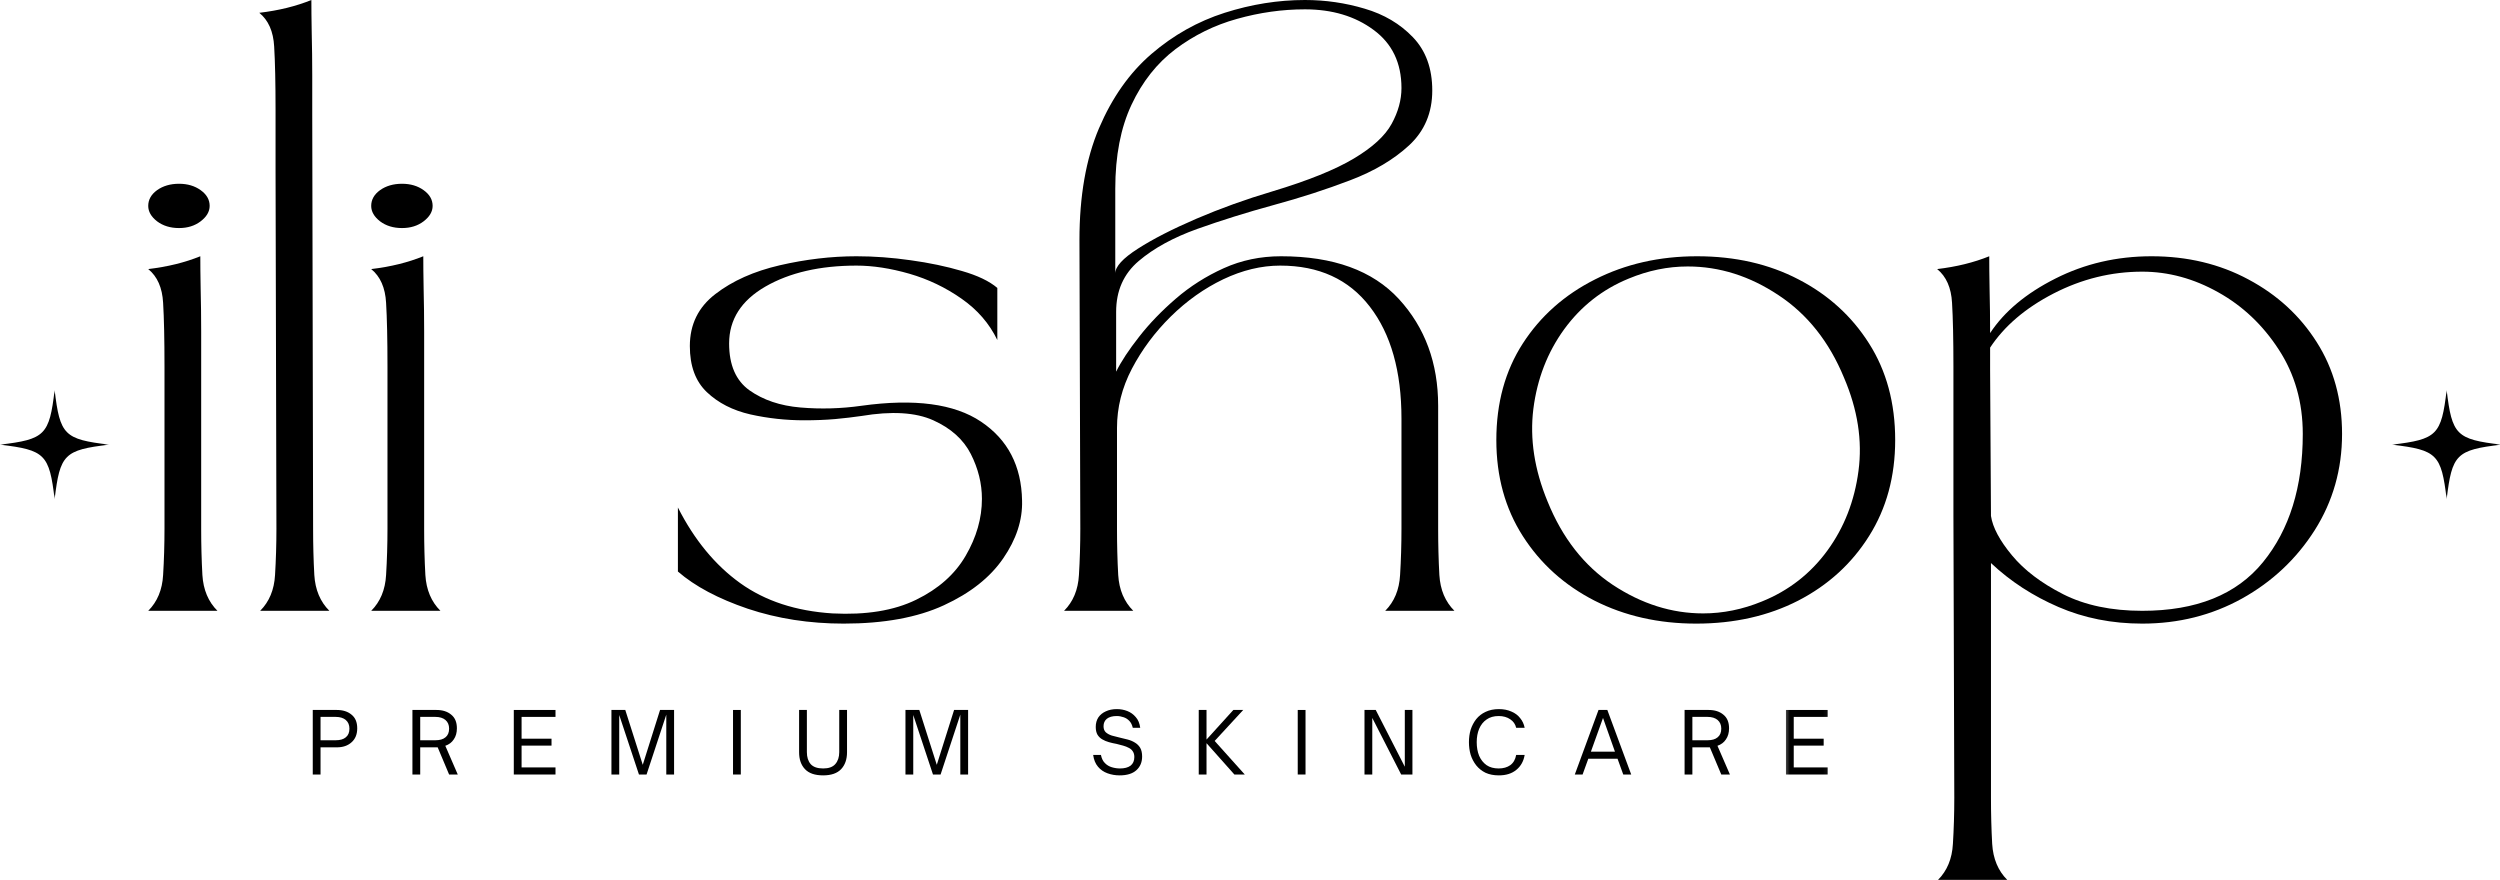 <svg xmlns="http://www.w3.org/2000/svg" fill="none" viewBox="0 0 301 106" height="106" width="301">
<g clip-path="url(#clip0_1_344)">
<path fill="black" d="M19.805 44.125C19.805 40.833 19.748 38.281 19.639 36.458C19.54 34.641 18.941 33.286 17.847 32.396C20.18 32.12 22.269 31.604 24.118 30.854C24.118 31.812 24.128 33.135 24.16 34.812C24.201 36.495 24.222 38.208 24.222 39.958C24.222 41.708 24.222 43.24 24.222 44.542V63.667C24.222 65.583 24.269 67.438 24.368 69.229C24.477 71.01 25.081 72.448 26.18 73.542H17.847C18.941 72.448 19.54 71.01 19.639 69.229C19.748 67.438 19.805 65.583 19.805 63.667V44.125ZM21.555 27.458C20.514 27.458 19.628 27.188 18.91 26.646C18.201 26.094 17.847 25.474 17.847 24.792C17.847 24.042 18.201 23.412 18.91 22.896C19.628 22.385 20.514 22.125 21.555 22.125C22.581 22.125 23.451 22.385 24.16 22.896C24.878 23.412 25.243 24.042 25.243 24.792C25.243 25.474 24.878 26.094 24.16 26.646C23.451 27.188 22.581 27.458 21.555 27.458Z"></path>
<path fill="black" d="M31.219 1.542C33.552 1.266 35.641 0.75 37.49 0C37.49 0.958 37.5 2.281 37.531 3.958C37.573 5.641 37.594 7.354 37.594 9.104C37.594 10.854 37.594 12.385 37.594 13.688L37.698 63.667C37.698 65.583 37.745 67.438 37.844 69.229C37.953 71.01 38.557 72.448 39.656 73.542H31.323C32.417 72.448 33.016 71.01 33.115 69.229C33.224 67.438 33.281 65.583 33.281 63.667L33.177 20.479V13.271C33.177 9.979 33.12 7.427 33.01 5.604C32.911 3.786 32.312 2.432 31.219 1.542Z"></path>
<path fill="black" d="M46.652 44.125C46.652 40.833 46.594 38.281 46.485 36.458C46.386 34.641 45.787 33.286 44.693 32.396C47.027 32.12 49.115 31.604 50.964 30.854C50.964 31.812 50.974 33.135 51.006 34.812C51.047 36.495 51.068 38.208 51.068 39.958C51.068 41.708 51.068 43.24 51.068 44.542V63.667C51.068 65.583 51.115 67.438 51.214 69.229C51.324 71.01 51.928 72.448 53.027 73.542H44.693C45.787 72.448 46.386 71.01 46.485 69.229C46.594 67.438 46.652 65.583 46.652 63.667V44.125ZM48.402 27.458C47.36 27.458 46.474 27.188 45.756 26.646C45.047 26.094 44.693 25.474 44.693 24.792C44.693 24.042 45.047 23.412 45.756 22.896C46.474 22.385 47.36 22.125 48.402 22.125C49.428 22.125 50.297 22.385 51.006 22.896C51.724 23.412 52.089 24.042 52.089 24.792C52.089 25.474 51.724 26.094 51.006 26.646C50.297 27.188 49.428 27.458 48.402 27.458Z"></path>
<path fill="black" d="M101.578 75.083C97.453 75.083 93.604 74.484 90.036 73.292C86.479 72.083 83.672 70.594 81.62 68.812V61.104C83.604 65.01 86.104 68.042 89.12 70.208C92.13 72.365 95.833 73.573 100.224 73.854C104.276 74.062 107.64 73.516 110.307 72.208C112.984 70.906 114.974 69.141 116.265 66.917C117.568 64.682 118.224 62.396 118.224 60.062C118.224 58.219 117.776 56.417 116.89 54.667C116 52.917 114.495 51.562 112.37 50.604C110.245 49.646 107.359 49.474 103.724 50.083C102.765 50.224 101.703 50.349 100.536 50.458C99.37 50.557 98.13 50.604 96.828 50.604C94.63 50.604 92.474 50.37 90.349 49.896C88.224 49.411 86.474 48.516 85.099 47.208C83.734 45.906 83.057 44.057 83.057 41.667C83.057 39.057 84.083 36.969 86.141 35.396C88.193 33.812 90.776 32.661 93.891 31.938C97.016 31.219 100.088 30.854 103.12 30.854C105.245 30.854 107.417 31.016 109.64 31.333C111.875 31.641 113.932 32.073 115.807 32.625C117.693 33.167 119.12 33.849 120.078 34.667V40.938C119.12 38.953 117.682 37.292 115.765 35.958C113.849 34.615 111.755 33.615 109.495 32.958C107.229 32.307 105.104 31.979 103.12 31.979C98.729 31.979 95.078 32.823 92.161 34.5C89.245 36.182 87.786 38.469 87.786 41.354C87.786 43.953 88.604 45.833 90.245 47C91.896 48.167 93.937 48.854 96.37 49.062C98.812 49.271 101.265 49.203 103.724 48.854C110.099 47.969 114.896 48.604 118.12 50.771C121.338 52.927 122.984 56.094 123.057 60.271C123.125 62.604 122.37 64.927 120.786 67.229C119.213 69.521 116.833 71.406 113.64 72.875C110.458 74.344 106.437 75.083 101.578 75.083Z"></path>
<path fill="black" d="M128.112 73.542C129.206 72.448 129.805 71.01 129.904 69.229C130.013 67.438 130.07 65.583 130.07 63.667L129.966 28.896C129.966 23.62 130.747 19.135 132.32 15.438C133.904 11.729 136.013 8.745 138.654 6.479C141.289 4.219 144.221 2.573 147.445 1.542C150.664 0.516 153.888 0 157.112 0C159.581 0 161.977 0.349 164.3 1.042C166.633 1.724 168.57 2.87 170.112 4.479C171.664 6.094 172.445 8.229 172.445 10.896C172.445 13.578 171.513 15.781 169.654 17.5C167.805 19.208 165.435 20.615 162.55 21.708C159.675 22.807 156.602 23.802 153.341 24.688C150.091 25.578 147.029 26.537 144.154 27.562C141.279 28.594 138.93 29.875 137.112 31.417C135.289 32.958 134.383 35 134.383 37.542V44.75C134.992 43.516 135.914 42.115 137.154 40.542C138.388 38.958 139.862 37.432 141.57 35.958C143.289 34.474 145.216 33.25 147.341 32.292C149.466 31.333 151.763 30.854 154.237 30.854C160.539 30.854 165.268 32.573 168.425 36C171.576 39.432 173.154 43.719 173.154 48.854V63.667C173.154 65.583 173.201 67.438 173.3 69.229C173.409 71.01 174.013 72.448 175.112 73.542H166.779C167.872 72.448 168.471 71.01 168.57 69.229C168.68 67.438 168.737 65.583 168.737 63.667V50.396C168.737 44.703 167.466 40.208 164.925 36.917C162.393 33.625 158.8 31.979 154.133 31.979C151.867 31.979 149.581 32.531 147.279 33.625C144.987 34.724 142.883 36.219 140.966 38.104C139.049 39.995 137.487 42.094 136.279 44.396C135.081 46.688 134.487 49.062 134.487 51.521V63.667C134.487 65.583 134.534 67.438 134.633 69.229C134.742 71.01 135.346 72.448 136.445 73.542H128.112ZM134.279 22.729V32.917C134.279 32.099 135.185 31.104 137.008 29.938C138.826 28.771 141.174 27.573 144.049 26.333C146.925 25.099 149.971 24 153.195 23.042C157.513 21.74 160.784 20.417 163.008 19.083C165.242 17.75 166.758 16.365 167.55 14.917C168.341 13.474 168.737 12.037 168.737 10.604C168.737 7.578 167.617 5.245 165.383 3.604C163.159 1.953 160.404 1.125 157.112 1.125C154.372 1.125 151.654 1.51 148.945 2.271C146.237 3.021 143.763 4.24 141.529 5.917C139.305 7.599 137.539 9.828 136.237 12.604C134.93 15.385 134.279 18.76 134.279 22.729Z"></path>
<path fill="black" d="M204.221 75.083C199.69 75.083 195.607 74.156 191.971 72.312C188.346 70.453 185.471 67.865 183.346 64.542C181.221 61.224 180.159 57.37 180.159 52.979C180.159 48.521 181.221 44.646 183.346 41.354C185.471 38.062 188.367 35.495 192.034 33.646C195.7 31.787 199.794 30.854 204.325 30.854C208.919 30.854 212.997 31.787 216.555 33.646C220.122 35.495 222.95 38.062 225.034 41.354C227.128 44.646 228.18 48.521 228.18 52.979C228.18 57.37 227.128 61.224 225.034 64.542C222.95 67.865 220.107 70.453 216.513 72.312C212.914 74.156 208.815 75.083 204.221 75.083ZM196.096 33.542C192.94 34.833 190.351 36.87 188.325 39.646C186.31 42.427 185.075 45.62 184.617 49.229C184.169 52.828 184.742 56.542 186.325 60.375C188.101 64.766 190.721 68.115 194.18 70.417C197.648 72.708 201.273 73.854 205.055 73.854C207.44 73.854 209.805 73.375 212.138 72.417C215.357 71.115 217.982 69.073 220.013 66.292C222.039 63.516 223.289 60.312 223.763 56.688C224.247 53.052 223.664 49.307 222.013 45.458C220.232 41.141 217.607 37.833 214.138 35.542C210.68 33.24 207.034 32.083 203.2 32.083C200.794 32.083 198.43 32.573 196.096 33.542Z"></path>
<path fill="black" d="M235.192 44.125C235.192 40.833 235.135 38.281 235.026 36.458C234.927 34.641 234.328 33.286 233.234 32.396C235.567 32.12 237.656 31.604 239.505 30.854C239.505 31.885 239.515 33.24 239.547 34.917C239.588 36.599 239.609 38.328 239.609 40.104C241.317 37.51 243.932 35.323 247.463 33.542C251.005 31.75 254.864 30.854 259.047 30.854C263.364 30.854 267.255 31.787 270.713 33.646C274.182 35.495 276.927 38.016 278.942 41.208C280.968 44.391 281.984 48.073 281.984 52.25C281.984 56.5 280.885 60.365 278.692 63.833C276.494 67.292 273.578 70.037 269.942 72.062C266.317 74.073 262.307 75.083 257.922 75.083C254.281 75.083 250.922 74.417 247.838 73.083C244.755 71.75 242.047 69.99 239.713 67.792V96.062C239.713 97.979 239.76 99.823 239.859 101.604C239.968 103.396 240.573 104.839 241.672 105.938H233.338C234.432 104.839 235.031 103.396 235.13 101.604C235.239 99.823 235.297 97.979 235.297 96.062L235.192 62.021V44.125ZM239.609 44.542L239.713 62.125C239.922 63.5 240.76 65.078 242.234 66.854C243.703 68.635 245.76 70.198 248.401 71.542C251.036 72.875 254.213 73.542 257.922 73.542C264.432 73.542 269.281 71.594 272.463 67.688C275.656 63.771 277.255 58.625 277.255 52.25C277.255 48.417 276.286 45.031 274.359 42.083C272.442 39.125 270.01 36.828 267.067 35.188C264.119 33.536 261.073 32.708 257.922 32.708C254.213 32.708 250.656 33.583 247.255 35.333C243.864 37.083 241.317 39.26 239.609 41.854V44.542Z"></path>
<mask height="15" width="187" y="82" x="35" maskUnits="userSpaceOnUse" style="mask-type:luminance" id="mask0_1_344">
<path fill="white" d="M221.25 82.208H35.917V96.875H221.25V82.208Z"></path>
</mask>
<g mask="url(#mask0_1_344)">
<path fill="black" d="M38.593 93.251H37.656V85.48H40.551C41.286 85.48 41.874 85.668 42.322 86.043C42.781 86.407 43.01 86.954 43.01 87.689C43.01 88.413 42.781 88.975 42.322 89.376C41.874 89.782 41.286 89.98 40.551 89.98H38.593V93.251ZM38.593 86.314V89.126H40.426C40.952 89.126 41.353 89.012 41.635 88.772C41.926 88.538 42.072 88.189 42.072 87.73C42.072 87.288 41.926 86.939 41.635 86.689C41.343 86.439 40.937 86.314 40.426 86.314H38.593Z"></path>
<path fill="black" d="M53.615 89.793L55.115 93.251H54.073L52.698 89.98H50.594V93.251H49.656V85.48H52.552C53.286 85.48 53.875 85.668 54.323 86.043C54.781 86.407 55.01 86.954 55.01 87.689C55.01 88.22 54.885 88.663 54.635 89.022C54.396 89.387 54.057 89.642 53.615 89.793ZM50.594 89.126H52.427C52.953 89.126 53.354 89.012 53.635 88.772C53.927 88.538 54.073 88.189 54.073 87.73C54.073 87.288 53.927 86.939 53.635 86.689C53.344 86.439 52.938 86.314 52.427 86.314H50.594V89.126Z"></path>
<path fill="black" d="M66.882 93.251H61.861V85.48H66.882V86.314H62.798V88.939H66.403V89.772H62.798V92.397H66.882V93.251Z"></path>
<path fill="black" d="M74.555 93.251H73.617V85.48H75.284L77.388 92.085L79.471 85.48H81.159V93.251H80.221V86.043L77.846 93.251H76.93L74.555 86.085V93.251Z"></path>
<path fill="black" d="M89.194 93.251H88.256V85.48H89.194V93.251Z"></path>
<path fill="black" d="M99.107 93.355C98.117 93.355 97.388 93.105 96.919 92.605C96.445 92.105 96.211 91.428 96.211 90.564V85.48H97.148V90.564C97.148 91.163 97.299 91.642 97.607 92.001C97.924 92.35 98.424 92.522 99.107 92.522C99.773 92.522 100.258 92.35 100.565 92.001C100.883 91.642 101.044 91.163 101.044 90.564V85.48H101.982V90.564C101.982 91.428 101.742 92.105 101.273 92.605C100.799 93.105 100.075 93.355 99.107 93.355Z"></path>
<path fill="black" d="M109.956 93.251H109.018V85.48H110.685L112.789 92.085L114.872 85.48H116.56V93.251H115.622V86.043L113.247 93.251H112.331L109.956 86.085V93.251Z"></path>
<path fill="black" d="M134.803 93.355C134.288 93.355 133.803 93.272 133.345 93.105C132.887 92.939 132.501 92.678 132.199 92.314C131.892 91.954 131.699 91.48 131.616 90.897H132.553C132.637 91.314 132.793 91.642 133.033 91.876C133.267 92.116 133.543 92.282 133.866 92.376C134.199 92.475 134.522 92.522 134.845 92.522C135.387 92.522 135.809 92.413 136.116 92.189C136.418 91.954 136.574 91.605 136.574 91.147C136.574 90.871 136.512 90.642 136.387 90.46C136.272 90.282 136.116 90.142 135.908 90.043C135.71 89.933 135.48 89.845 135.22 89.772C134.97 89.704 134.704 89.637 134.428 89.564C134.121 89.512 133.814 89.439 133.512 89.355C133.22 89.272 132.954 89.163 132.72 89.022C132.48 88.887 132.288 88.699 132.137 88.46C131.996 88.21 131.928 87.897 131.928 87.522C131.928 87.079 132.033 86.699 132.241 86.376C132.46 86.058 132.762 85.814 133.137 85.647C133.512 85.47 133.954 85.376 134.47 85.376C134.913 85.376 135.329 85.454 135.72 85.605C136.121 85.762 136.46 86.001 136.741 86.335C137.033 86.657 137.21 87.085 137.283 87.626H136.387C136.303 87.267 136.163 86.991 135.97 86.793C135.772 86.585 135.543 86.439 135.283 86.355C135.017 86.262 134.741 86.21 134.449 86.21C133.934 86.21 133.538 86.324 133.262 86.543C132.996 86.767 132.866 87.064 132.866 87.439C132.866 87.746 132.954 87.991 133.137 88.168C133.329 88.335 133.574 88.47 133.866 88.564C134.168 88.647 134.496 88.73 134.845 88.814C135.163 88.887 135.475 88.96 135.783 89.043C136.1 89.126 136.392 89.251 136.658 89.418C136.918 89.574 137.126 89.782 137.283 90.043C137.434 90.308 137.512 90.657 137.512 91.085C137.512 91.767 137.283 92.314 136.824 92.73C136.366 93.147 135.689 93.355 134.803 93.355Z"></path>
<path fill="black" d="M145.265 93.251H144.328V85.48H145.265V89.043L148.495 85.48H149.682L146.245 89.21L149.87 93.251H148.62L145.265 89.48V93.251Z"></path>
<path fill="black" d="M157.185 93.251H156.247V85.48H157.185V93.251Z"></path>
<path fill="black" d="M165.222 93.251H164.285V85.48H165.639L169.139 92.314V85.48H170.056V93.251H168.702L165.222 86.439V93.251Z"></path>
<path fill="black" d="M180.464 93.355C179.849 93.355 179.318 93.251 178.86 93.043C178.412 92.824 178.037 92.522 177.735 92.147C177.443 91.772 177.219 91.35 177.068 90.876C176.927 90.392 176.86 89.887 176.86 89.355C176.86 88.829 176.927 88.329 177.068 87.855C177.219 87.387 177.443 86.96 177.735 86.585C178.037 86.21 178.412 85.918 178.86 85.71C179.318 85.491 179.849 85.376 180.464 85.376C181.031 85.376 181.531 85.475 181.964 85.668C182.406 85.85 182.761 86.116 183.026 86.46C183.302 86.793 183.485 87.183 183.568 87.626H182.547C182.448 87.199 182.214 86.855 181.839 86.605C181.464 86.345 180.995 86.21 180.443 86.21C179.86 86.21 179.37 86.35 178.985 86.626C178.594 86.892 178.297 87.267 178.089 87.751C177.891 88.225 177.797 88.762 177.797 89.355C177.797 89.97 177.891 90.517 178.089 91.001C178.297 91.475 178.594 91.85 178.985 92.126C179.37 92.392 179.86 92.522 180.443 92.522C180.995 92.522 181.464 92.392 181.839 92.126C182.214 91.85 182.448 91.439 182.547 90.897H183.568C183.443 91.647 183.11 92.246 182.568 92.689C182.026 93.137 181.323 93.355 180.464 93.355Z"></path>
<path fill="black" d="M190.544 93.251H189.606L192.461 85.48H193.523L196.398 93.251H195.44L194.752 91.355H191.231L190.544 93.251ZM193.002 86.439L191.544 90.501H194.44L193.002 86.439Z"></path>
<path fill="black" d="M206.782 89.793L208.282 93.251H207.241L205.866 89.98H203.762V93.251H202.824V85.48H205.72C206.454 85.48 207.043 85.668 207.491 86.043C207.949 86.407 208.178 86.954 208.178 87.689C208.178 88.22 208.053 88.663 207.803 89.022C207.564 89.387 207.225 89.642 206.782 89.793ZM203.762 89.126H205.595C206.121 89.126 206.522 89.012 206.803 88.772C207.095 88.538 207.241 88.189 207.241 87.73C207.241 87.288 207.095 86.939 206.803 86.689C206.512 86.439 206.105 86.314 205.595 86.314H203.762V89.126Z"></path>
<mask height="11" width="7" y="84" x="214" maskUnits="userSpaceOnUse" style="mask-type:luminance" id="mask1_1_344">
<path fill="white" d="M214.583 84.875H220.875V94.208H214.583V84.875Z"></path>
</mask>
<g mask="url(#mask1_1_344)">
<path fill="black" d="M220.049 93.251H215.029V85.48H220.049V86.314H215.966V88.939H219.57V89.772H215.966V92.397H220.049V93.251Z"></path>
</g>
</g>
<mask height="14" width="13" y="46" x="0" maskUnits="userSpaceOnUse" style="mask-type:luminance" id="mask2_1_344">
<path fill="white" d="M0 46.958H13V59.958H0V46.958Z"></path>
</mask>
<g mask="url(#mask2_1_344)">
<path fill="black" d="M6.578 46.958C5.938 52.375 5.417 52.896 0 53.536C0.01 53.542 0.021 53.542 0.031 53.542C5.417 54.182 5.938 54.708 6.578 60.115C7.219 54.698 7.74 54.177 13.156 53.536C7.74 52.896 7.219 52.375 6.578 46.958Z"></path>
</g>
<mask height="14" width="13" y="46" x="288" maskUnits="userSpaceOnUse" style="mask-type:luminance" id="mask3_1_344">
<path fill="white" d="M288 46.958H301V59.958H288V46.958Z"></path>
</mask>
<g mask="url(#mask3_1_344)">
<path fill="black" d="M294.578 46.958C293.937 52.375 293.417 52.896 288 53.536C288.01 53.542 288.021 53.542 288.031 53.542C293.417 54.182 293.937 54.708 294.578 60.115C295.219 54.698 295.74 54.177 301.156 53.536C295.74 52.896 295.219 52.375 294.578 46.958Z"></path>
</g>
</g>
<defs>
<clipPath id="clip0_1_344">
<rect fill="white" height="106" width="301"></rect>
</clipPath>
</defs>
</svg>
